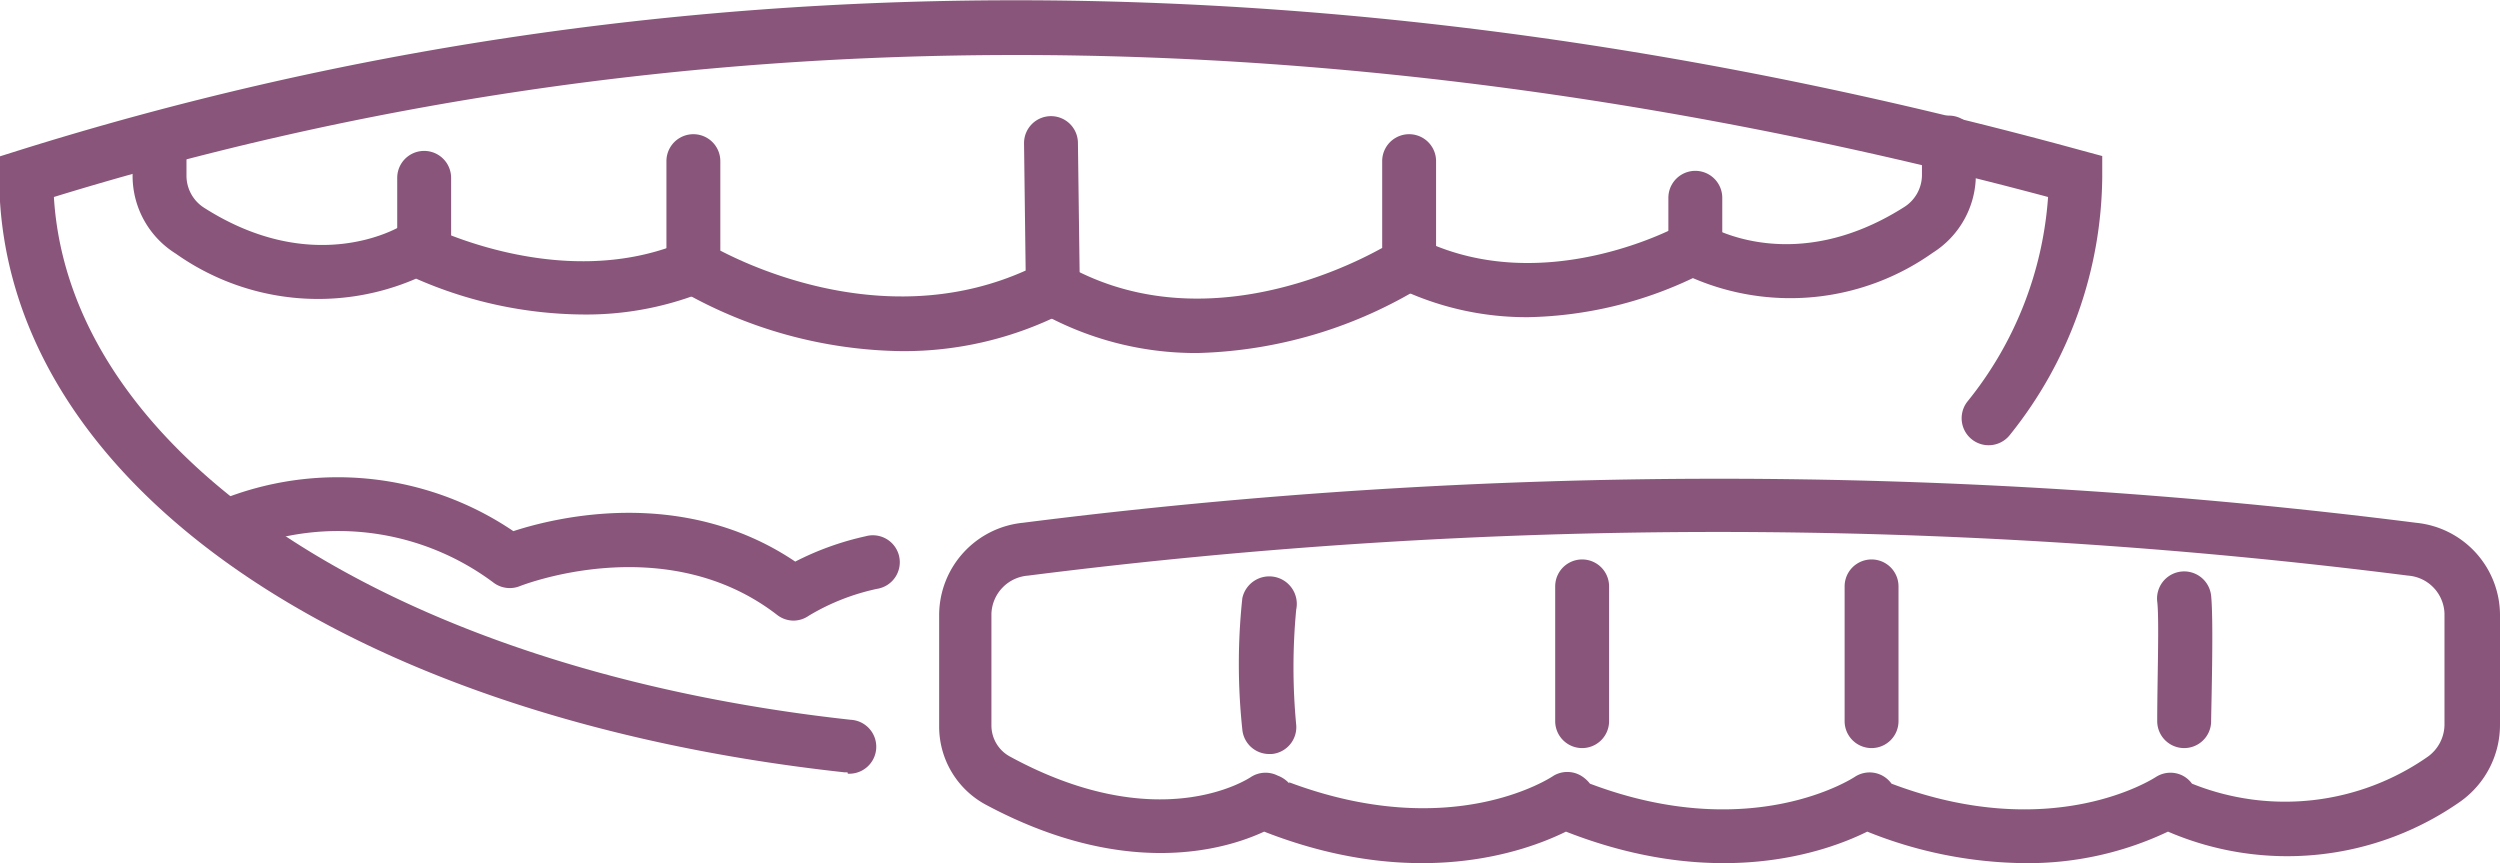 <svg id="レイヤー_1" data-name="レイヤー 1" xmlns="http://www.w3.org/2000/svg" viewBox="0 0 92.77 32.03"><defs><style>.cls-1{fill:#8a557a;}.cls-2{fill:none;stroke:#8a557a;stroke-linecap:round;stroke-linejoin:round;stroke-width:2px;}</style></defs><path class="cls-1" d="M668,396.68h-.11c-18.76-2.05-31.37-10.94-31.37-22.12v-.73l.7-.22c23.71-7.44,49.49-7.44,76.6,0l.74.2v.76a15.47,15.47,0,0,1-3.42,9.58,1,1,0,0,1-1.59-1.22,13.55,13.55,0,0,0,3-7.6c-26.18-7-51.07-7.05-74,0,.58,9.62,12.58,17.54,29.57,19.4a1,1,0,0,1-.11,2Z" transform="translate(-636.55 -368.02)"/><path class="cls-1" d="M658.14,379.69a15.66,15.66,0,0,1-6.15-1.33,9.14,9.14,0,0,1-8.92-.93,3.4,3.4,0,0,1-1.6-2.88v-1.21a1,1,0,1,1,2,0v1.21a1.41,1.41,0,0,0,.67,1.19c4.06,2.58,7.17.74,7.3.66a1,1,0,0,1,1,0c.05,0,4.82,2.45,9.31.66a1,1,0,0,1,1.3.56,1,1,0,0,1-.56,1.3A11.7,11.7,0,0,1,658.14,379.69Z" transform="translate(-636.55 -368.02)"/><path class="cls-1" d="M693.26,379.79a11,11,0,0,1-4.86-1.1,1,1,0,0,1,.88-1.79c4.59,2.24,9.57-.5,9.62-.53a1,1,0,0,1,1,0c.13.08,3.23,1.92,7.3-.66a1.41,1.41,0,0,0,.67-1.19v-1.21a1,1,0,0,1,2,0v1.21a3.42,3.42,0,0,1-1.6,2.88,9.14,9.14,0,0,1-8.9.94A14.86,14.86,0,0,1,693.26,379.79Z" transform="translate(-636.55 -368.02)"/><path class="cls-1" d="M681,381.12a11.82,11.82,0,0,1-5.93-1.55,1,1,0,0,1-.37-1.37,1,1,0,0,1,1.36-.37c4.86,2.78,10.22.26,11.78-.61V374a1,1,0,0,1,2,0v3.78a1,1,0,0,1-.45.83A16.78,16.78,0,0,1,681,381.12Z" transform="translate(-636.55 -368.02)"/><path class="cls-1" d="M666,391.05a1,1,0,0,1-.61-.21c-4.15-3.21-9.49-1.09-9.55-1.07a1,1,0,0,1-.95-.11,9.62,9.62,0,0,0-9.35-1.25,1,1,0,0,1-.87-1.81,11.62,11.62,0,0,1,10.93,1.13c1.56-.51,6.29-1.68,10.46,1.13a10.77,10.77,0,0,1,2.61-.94,1,1,0,1,1,.43,1.95,8.24,8.24,0,0,0-2.54,1A1,1,0,0,1,666,391.05Z" transform="translate(-636.55 -368.02)"/><path class="cls-2" d="M649.26,387.43" transform="translate(-636.55 -368.02)"/><path class="cls-1" d="M652.29,378.24a1,1,0,0,1-1-1v-2.62a1,1,0,1,1,2,0v2.62A1,1,0,0,1,652.29,378.24Z" transform="translate(-636.55 -368.02)"/><path class="cls-1" d="M670,381.05a16.89,16.89,0,0,1-8.26-2.29,1,1,0,0,1-.46-.84V374a1,1,0,0,1,2,0v3.32c1.5.78,6.42,2.94,11.33.74l-.06-4.73a1,1,0,0,1,1-1h0a1,1,0,0,1,1,1l.07,5.37a1,1,0,0,1-.54.9A13.08,13.08,0,0,1,670,381.05Z" transform="translate(-636.55 -368.02)"/><path class="cls-1" d="M699.46,378.24a1,1,0,0,1-1-1v-1.88a1,1,0,0,1,2,0v1.88A1,1,0,0,1,699.46,378.24Z" transform="translate(-636.55 -368.02)"/><path class="cls-1" d="M711.69,400.05a16,16,0,0,1-5.85-1.17c-1.53.76-5.57,2.2-11.18,0-1.54.76-5.58,2.2-11.2,0-1.46.68-5.16,1.77-10.33-1a3.29,3.29,0,0,1-1.73-2.9v-4.16a3.45,3.45,0,0,1,3.1-3.4,205.23,205.23,0,0,1,51.71,0,3.45,3.45,0,0,1,3.11,3.4v4.08a3.49,3.49,0,0,1-1.48,2.87A11.19,11.19,0,0,1,717,398.88,12.12,12.12,0,0,1,711.69,400.05Zm-27.3-3c6,2.25,9.66-.14,9.82-.25a1,1,0,0,1,1,0,1.22,1.22,0,0,1,.34.3c6,2.27,9.77-.22,9.81-.24a1,1,0,0,1,1.38.24c6,2.27,9.76-.22,9.8-.24a1,1,0,0,1,1-.06,1,1,0,0,1,.35.3,9.24,9.24,0,0,0,8.75-1,1.48,1.48,0,0,0,.62-1.23v-4.08a1.46,1.46,0,0,0-1.35-1.41,203.15,203.15,0,0,0-51.21,0,1.47,1.47,0,0,0-1.36,1.41v4.16a1.31,1.31,0,0,0,.68,1.14c5.5,3,8.8.86,8.94.77a1,1,0,0,1,1-.06A1.1,1.1,0,0,1,684.39,397.09Z" transform="translate(-636.55 -368.02)"/><path class="cls-1" d="M717.6,395.78h0a1,1,0,0,1-1-1c0-1.45.08-3.82,0-4.44a1,1,0,1,1,2-.22c.1.95,0,4.33,0,4.71A1,1,0,0,1,717.6,395.78Z" transform="translate(-636.55 -368.02)"/><path class="cls-1" d="M706,395.78a1,1,0,0,1-1-1v-5a1,1,0,1,1,2,0v5A1,1,0,0,1,706,395.78Z" transform="translate(-636.55 -368.02)"/><path class="cls-1" d="M695.26,395.78a1,1,0,0,1-1-1v-5a1,1,0,1,1,2,0v5A1,1,0,0,1,695.26,395.78Z" transform="translate(-636.55 -368.02)"/><path class="cls-1" d="M683.65,396a1,1,0,0,1-1-.91,23,23,0,0,1,0-4.87,1,1,0,1,1,2,.42,22.63,22.63,0,0,0,0,4.28,1,1,0,0,1-.91,1.08Z" transform="translate(-636.55 -368.02)"/></svg>